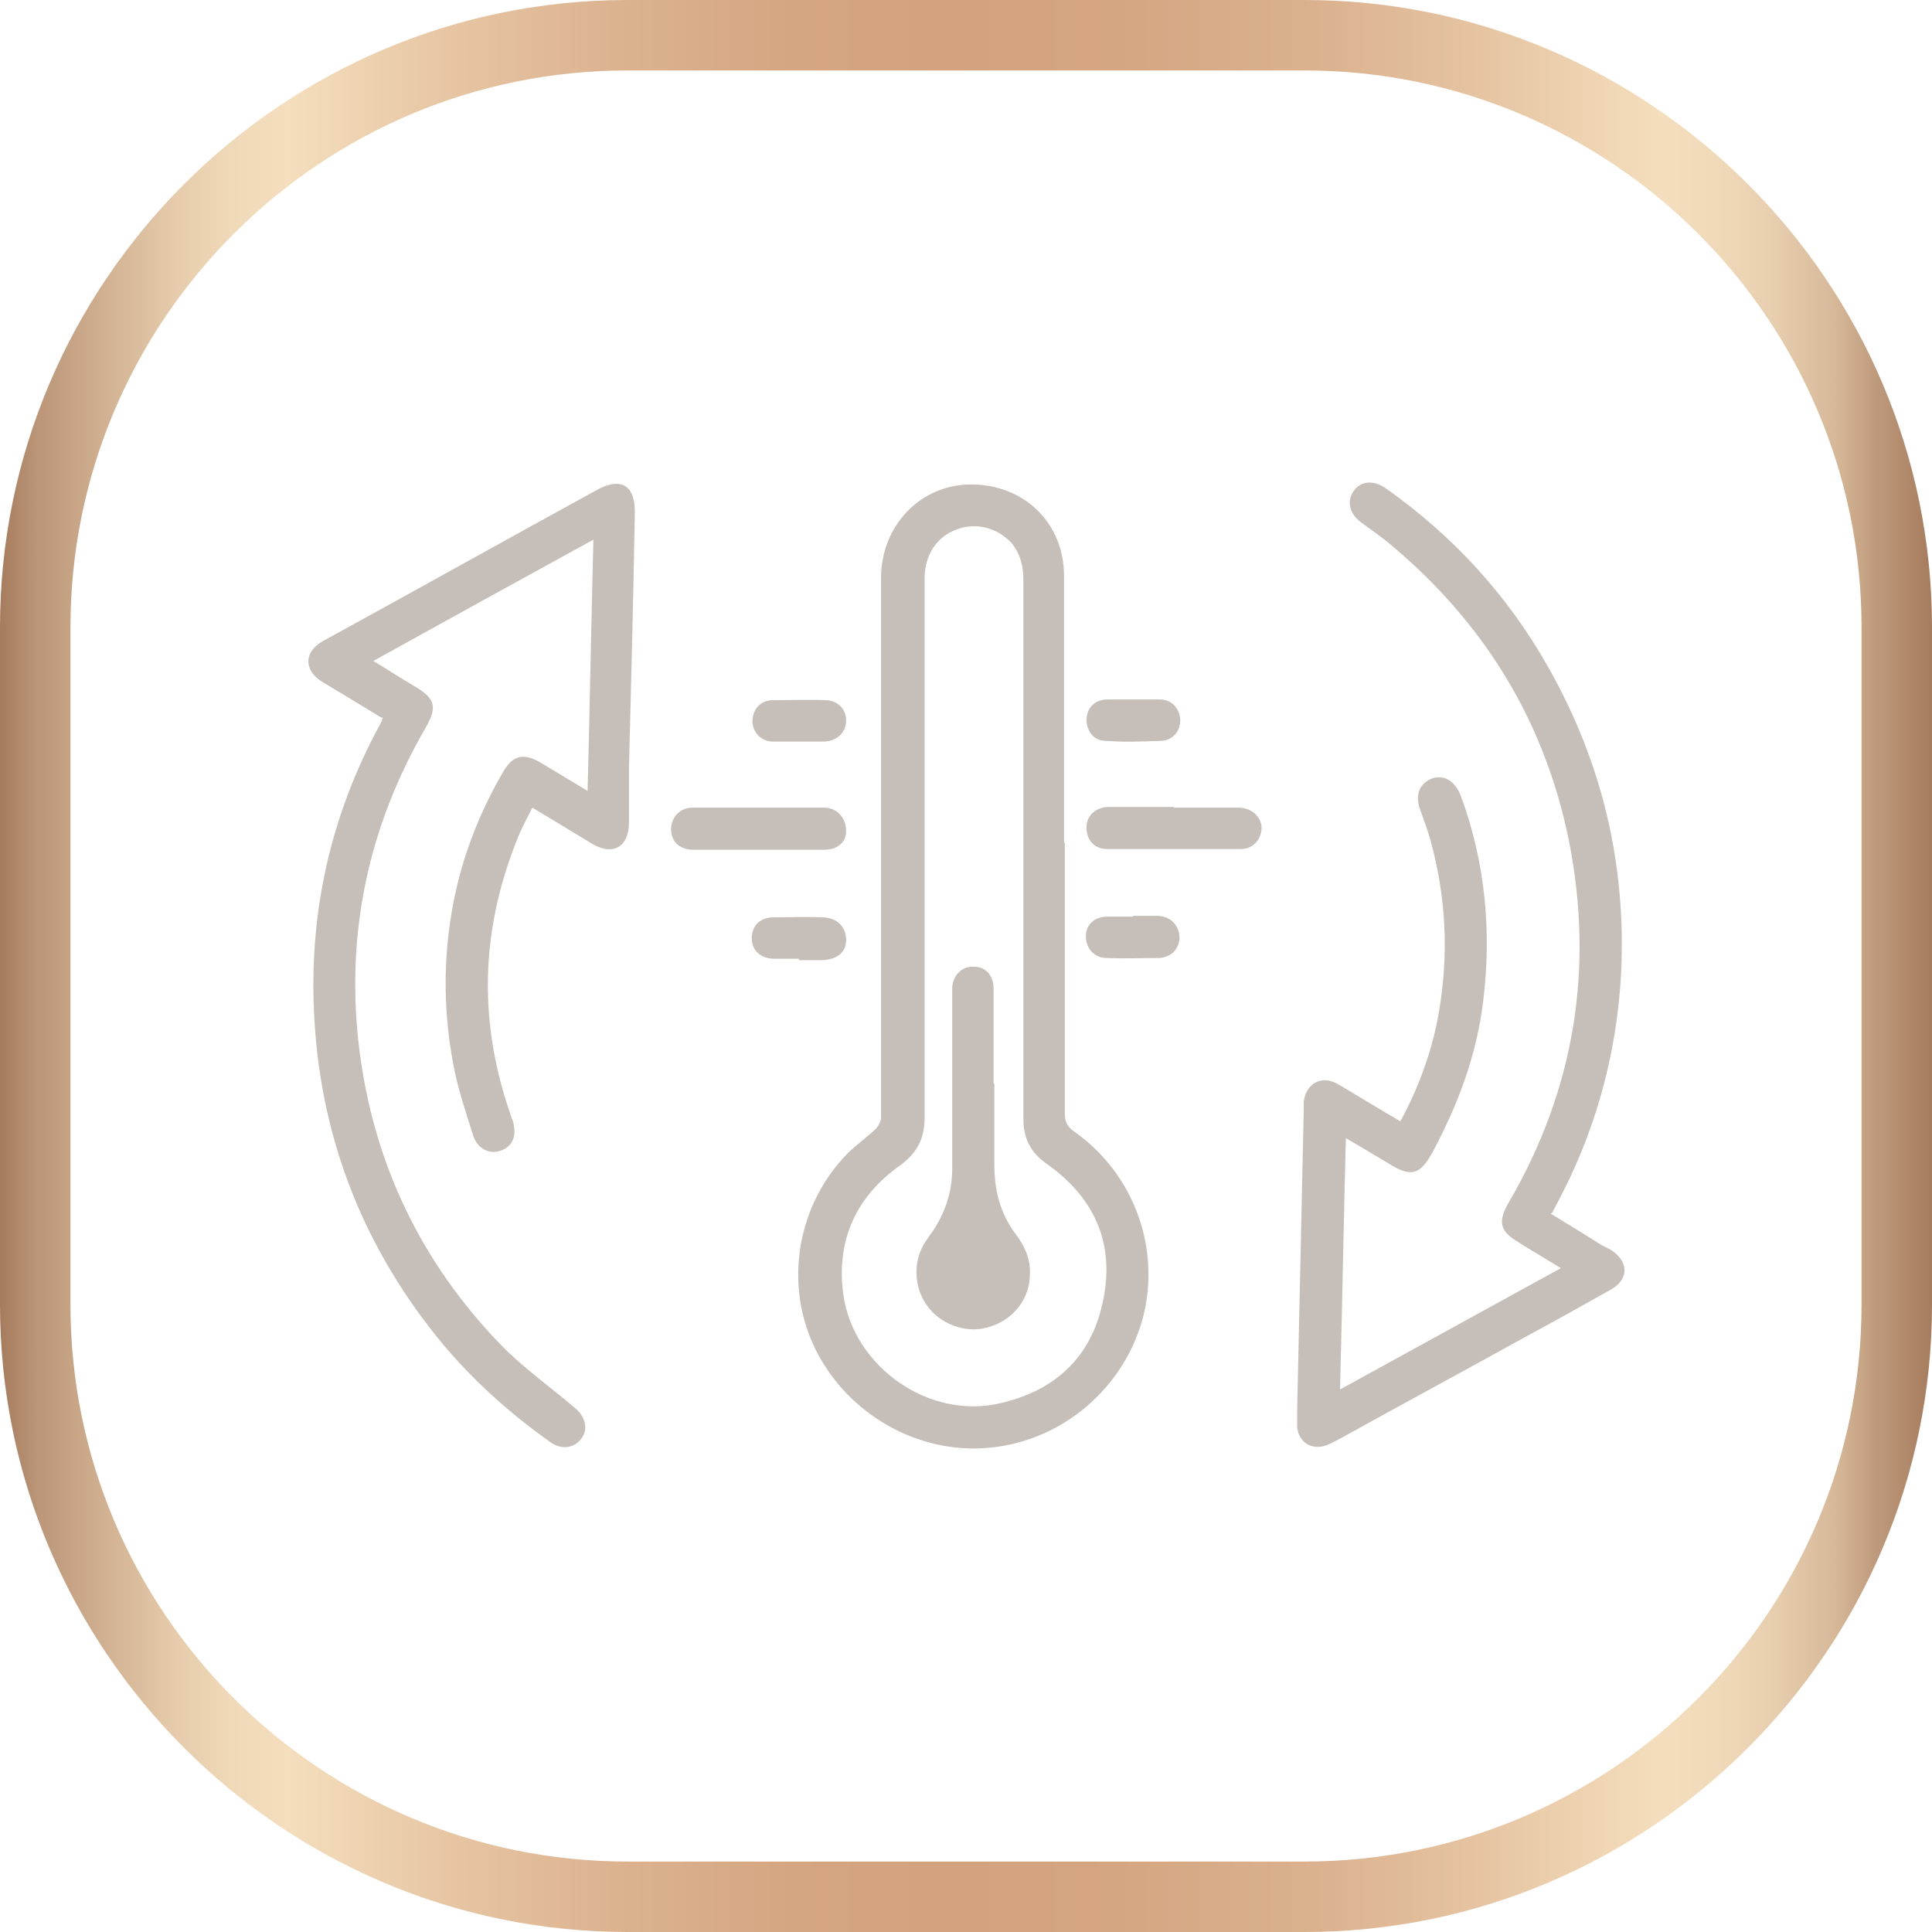<?xml version="1.0" encoding="UTF-8"?>
<svg id="Layer_1" data-name="Layer 1" xmlns="http://www.w3.org/2000/svg" xmlns:xlink="http://www.w3.org/1999/xlink" viewBox="0 0 26.6 26.6">
  <defs>
    <style>
      .cls-1 {
        fill: #c6bfb9;
      }

      .cls-2 {
        fill: url(#linear-gradient);
      }
    </style>
    <linearGradient id="linear-gradient" x1="-596.01" y1="13.3" x2="-569.41" y2="13.3" gradientTransform="translate(596.01)" gradientUnits="userSpaceOnUse">
      <stop offset="0" stop-color="#a67b5e"/>
      <stop offset=".02" stop-color="#bb9678"/>
      <stop offset=".06" stop-color="#d4b596"/>
      <stop offset=".09" stop-color="#e5cbab"/>
      <stop offset=".12" stop-color="#f0d9b8"/>
      <stop offset=".15" stop-color="#f4debd"/>
      <stop offset=".23" stop-color="#e7c6a4"/>
      <stop offset=".32" stop-color="#dcb28f"/>
      <stop offset=".41" stop-color="#d5a682"/>
      <stop offset=".49" stop-color="#d3a27e"/>
      <stop offset=".58" stop-color="#d5a682"/>
      <stop offset=".68" stop-color="#dbb18e"/>
      <stop offset=".77" stop-color="#e6c5a3"/>
      <stop offset=".86" stop-color="#f4debd"/>
      <stop offset=".89" stop-color="#f0d9b9"/>
      <stop offset=".92" stop-color="#e6cdad"/>
      <stop offset=".95" stop-color="#d6b899"/>
      <stop offset=".97" stop-color="#bf9b7d"/>
      <stop offset="1" stop-color="#a67b5e"/>
    </linearGradient>
  </defs>
  <g>
    <path class="cls-1" d="M14.66,11.6c0,1.24,0,2.48,0,3.72,0,.12.03.19.13.26.84.59,1.21,1.65.93,2.62-.29.98-1.18,1.69-2.2,1.74-.97.05-1.91-.53-2.32-1.42-.4-.87-.22-1.93.46-2.63.12-.12.26-.22.39-.34.04-.04.08-.11.08-.16,0-.91,0-1.81,0-2.72,0-1.03,0-2.07,0-3.1,0-.54,0-1.07,0-1.61,0-.72.54-1.29,1.24-1.29.73,0,1.28.53,1.28,1.26,0,1.22,0,2.45,0,3.67ZM14.09,11.72c0-1.25,0-2.49,0-3.74,0-.18-.04-.35-.16-.5-.2-.22-.5-.29-.76-.19-.27.1-.43.34-.44.65,0,.61,0,1.22,0,1.83,0,1.87,0,3.74,0,5.62,0,.28-.1.48-.33.65-.61.43-.89,1.03-.79,1.78.14,1,1.18,1.73,2.16,1.5.75-.17,1.25-.63,1.41-1.38.18-.8-.1-1.44-.76-1.91-.23-.16-.33-.35-.33-.63,0-1.22,0-2.45,0-3.67Z"/>
    <path class="cls-1" d="M5.25,9.88c-.28-.17-.54-.33-.81-.49-.26-.16-.26-.41,0-.56,1.26-.69,2.51-1.39,3.77-2.08.34-.19.54-.07.53.32-.02,1.17-.05,2.34-.08,3.5,0,.25,0,.5,0,.75,0,.35-.23.47-.52.29-.26-.16-.53-.32-.81-.49-.06.12-.12.23-.17.34-.53,1.26-.59,2.53-.15,3.83.02.05.03.1.05.14.06.21,0,.35-.16.41-.16.06-.33-.02-.39-.22-.1-.32-.21-.64-.27-.97-.15-.8-.14-1.6.04-2.4.13-.57.35-1.11.64-1.61.14-.25.29-.28.54-.13.2.12.4.24.63.38.03-1.16.05-2.3.08-3.46-1.02.56-2.02,1.11-3.03,1.67.2.12.38.24.57.35.29.17.31.29.15.57-.8,1.38-1.11,2.87-.91,4.45.2,1.56.85,2.91,1.94,4.04.31.32.68.58,1.02.87.15.12.19.29.1.42-.1.14-.28.17-.44.05-.55-.39-1.04-.83-1.47-1.34-1.07-1.29-1.67-2.78-1.77-4.45-.09-1.45.21-2.82.91-4.1.01-.02.02-.04.03-.08Z"/>
    <path class="cls-1" d="M21.35,16.71c.23.14.46.28.68.42.05.03.1.05.15.08.25.16.25.41-.01.55-.41.23-.82.46-1.23.68-.81.45-1.63.89-2.44,1.34-.08.04-.16.09-.24.12-.2.07-.38-.04-.4-.25,0-.09,0-.18,0-.27.03-1.36.06-2.73.09-4.09,0-.04,0-.08,0-.12.03-.25.24-.37.46-.25.24.14.48.29.72.43.05.03.09.05.15.09.26-.48.44-.98.53-1.5.14-.81.1-1.6-.12-2.39-.04-.14-.09-.27-.14-.41-.07-.21,0-.35.16-.42.17-.06.32.03.4.23.34.92.43,1.87.31,2.84-.09.74-.35,1.43-.7,2.08-.17.31-.3.34-.6.15-.18-.11-.37-.22-.59-.35-.03,1.16-.05,2.29-.08,3.46,1.02-.56,2.02-1.11,3.04-1.67-.21-.13-.4-.24-.59-.36-.25-.15-.28-.28-.13-.54.91-1.56,1.18-3.23.83-4.99-.34-1.67-1.19-3.03-2.5-4.11-.11-.09-.23-.17-.35-.26-.17-.12-.21-.29-.12-.43.1-.15.28-.17.46-.04.93.66,1.68,1.48,2.24,2.48.73,1.3,1.06,2.69.99,4.18-.06,1.14-.36,2.22-.91,3.23-.01.02-.02.04-.04.08Z"/>
    <path class="cls-1" d="M10.44,11.7c-.3,0-.59,0-.89,0-.18,0-.3-.1-.31-.26-.01-.17.11-.32.29-.32.61,0,1.22,0,1.82,0,.18,0,.3.15.3.32,0,.16-.12.26-.31.26-.3,0-.6,0-.9,0h0Z"/>
    <path class="cls-1" d="M16.16,11.12c.3,0,.59,0,.89,0,.18,0,.31.12.32.27,0,.16-.11.3-.29.3-.61,0-1.23,0-1.84,0-.18,0-.29-.14-.28-.31,0-.15.13-.27.31-.27.3,0,.6,0,.9,0,0,0,0,0,0,0Z"/>
    <path class="cls-1" d="M11,13.2c-.11,0-.22,0-.34,0-.19,0-.31-.12-.31-.28,0-.17.11-.29.3-.29.22,0,.45-.01.67,0,.2,0,.33.13.33.31,0,.17-.12.27-.33.28-.11,0-.21,0-.32,0,0,0,0,0,0,0Z"/>
    <path class="cls-1" d="M15.6,12.61c.12,0,.23,0,.35,0,.17.01.28.13.29.29,0,.16-.11.28-.28.29-.24,0-.48.01-.72,0-.18,0-.29-.14-.29-.3,0-.16.12-.27.3-.27.12,0,.23,0,.35,0,0,0,0,0,0,0Z"/>
    <path class="cls-1" d="M10.99,10.21c-.12,0-.23,0-.35,0-.16,0-.28-.13-.28-.28,0-.16.11-.29.28-.29.24,0,.48-.01.72,0,.17,0,.29.12.29.28,0,.16-.12.28-.3.29-.12,0-.23,0-.35,0,0,0,0,0,0,0Z"/>
    <path class="cls-1" d="M15.6,9.63c.12,0,.25,0,.37,0,.16,0,.27.12.28.28,0,.16-.1.28-.26.29-.26.01-.51.02-.77,0-.17,0-.27-.15-.26-.31.01-.15.12-.26.29-.26.12,0,.23,0,.35,0h0Z"/>
    <path class="cls-1" d="M13.69,14.91c0,.37,0,.75,0,1.12,0,.36.08.68.3.97.12.16.2.34.19.54,0,.33-.21.61-.53.72-.3.11-.66,0-.86-.25-.2-.25-.23-.6-.07-.88.04-.07.09-.13.13-.19.17-.26.26-.54.26-.85,0-.79,0-1.58,0-2.36,0-.04,0-.09,0-.13.01-.18.14-.3.3-.29.16,0,.27.12.27.3,0,.44,0,.87,0,1.31,0,0,0,0,0,0Z"/>
  </g>
  <path class="cls-2" d="M17.96,26.6h-9.32c-4.76,0-8.64-3.88-8.64-8.64v-9.32C0,3.88,3.88,0,8.64,0h9.32c4.76,0,8.64,3.88,8.64,8.64v9.32c0,4.76-3.88,8.64-8.64,8.64ZM8.64.97C4.41.97.97,4.41.97,8.64v9.32c0,4.23,3.44,7.67,7.67,7.67h9.32c4.23,0,7.67-3.44,7.67-7.67v-9.32c0-4.23-3.44-7.67-7.67-7.67h-9.32Z"/>
</svg>